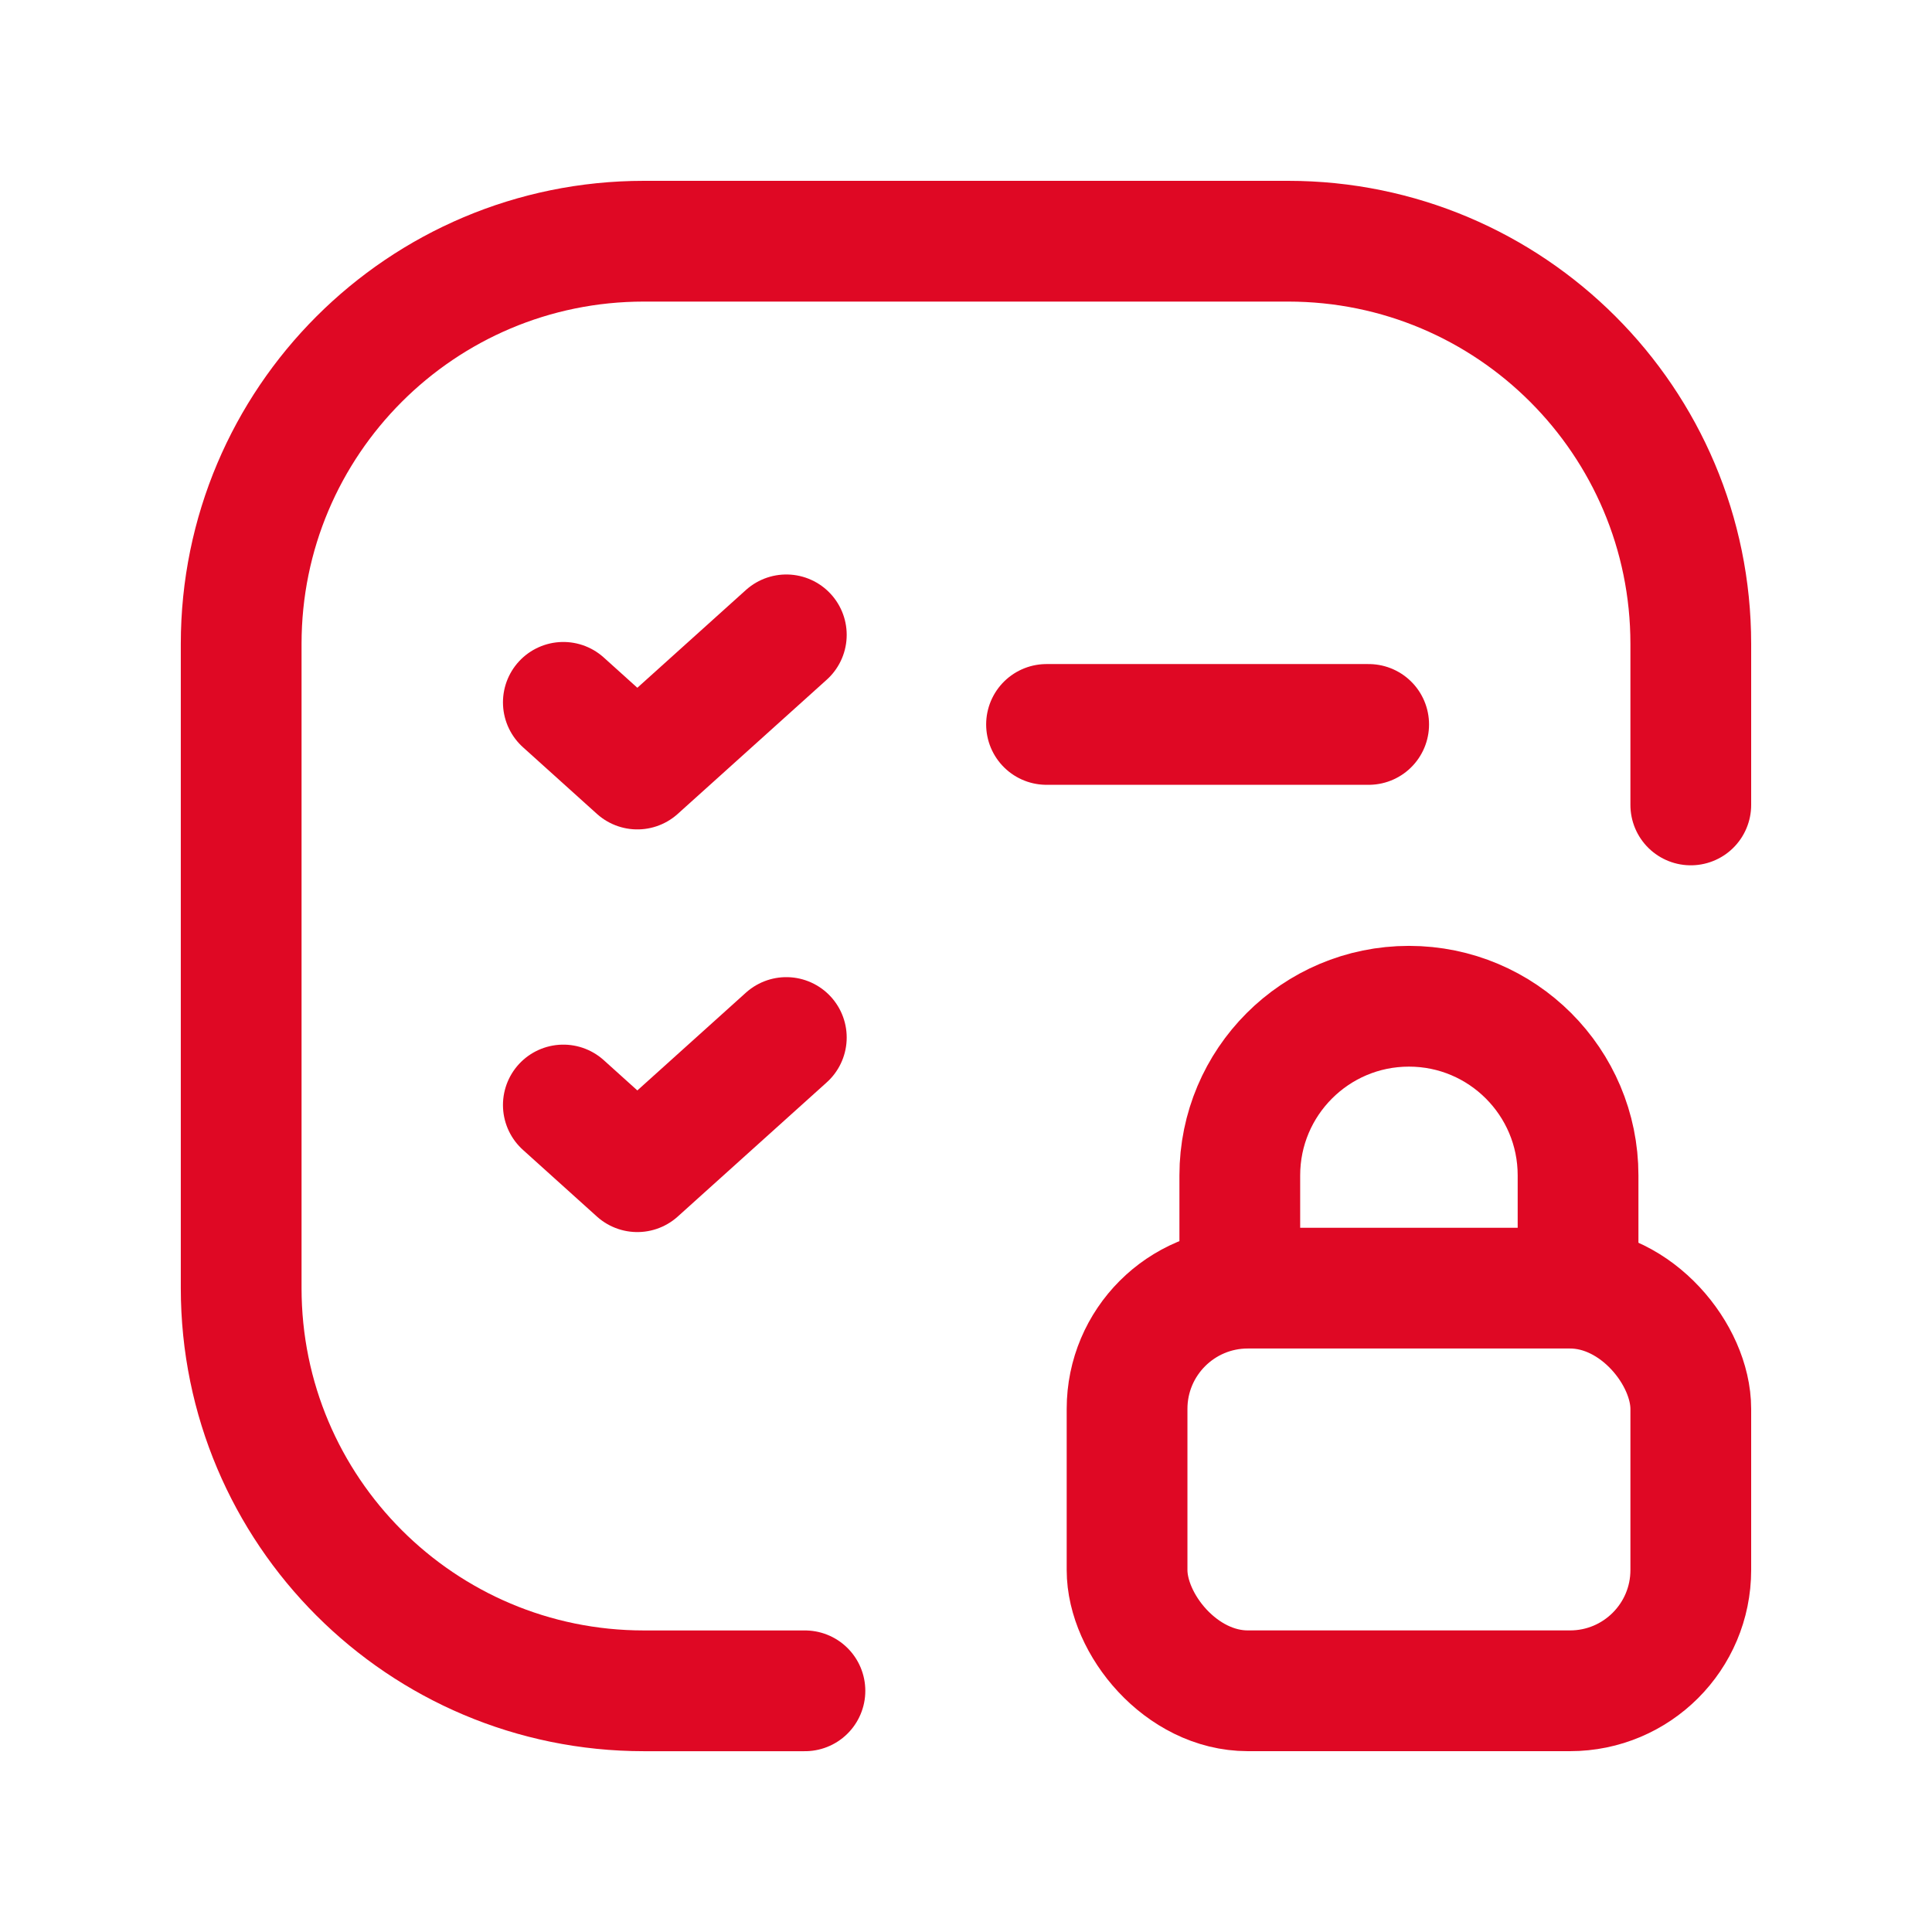<svg width="60" height="60" viewBox="0 0 60 60" fill="none" xmlns="http://www.w3.org/2000/svg">
<path d="M32.501 22.498H42.505" stroke="#DF0824" stroke-width="3.75" stroke-linecap="round" stroke-linejoin="round"/>
<path d="M24.998 52.51H19.996C13.089 52.51 7.49 46.911 7.49 40.004V19.996C7.49 13.089 13.089 7.491 19.996 7.491H40.004C46.91 7.491 52.509 13.089 52.509 19.996V24.998" stroke="#DF0824" stroke-width="3.75" stroke-linecap="round" stroke-linejoin="round"/>
<rect x="35.002" y="40.004" width="17.507" height="12.505" rx="3.75" stroke="#DF0824" stroke-width="3.75" stroke-linecap="round" stroke-linejoin="round"/>
<path d="M38.503 40.004V36.503C38.503 33.602 40.855 31.25 43.756 31.25V31.25C46.656 31.25 49.008 33.602 49.008 36.503V36.503V40.004" stroke="#DF0824" stroke-width="3.75" stroke-linecap="round" stroke-linejoin="round"/>
<path d="M17.495 21.812L19.793 23.883L24.42 19.716" stroke="#DF0824" stroke-width="3.75" stroke-linecap="round" stroke-linejoin="round"/>
<path d="M17.495 34.317L19.793 36.388L24.42 32.221" stroke="#DF0824" stroke-width="3.75" stroke-linecap="round" stroke-linejoin="round"/>
</svg>
